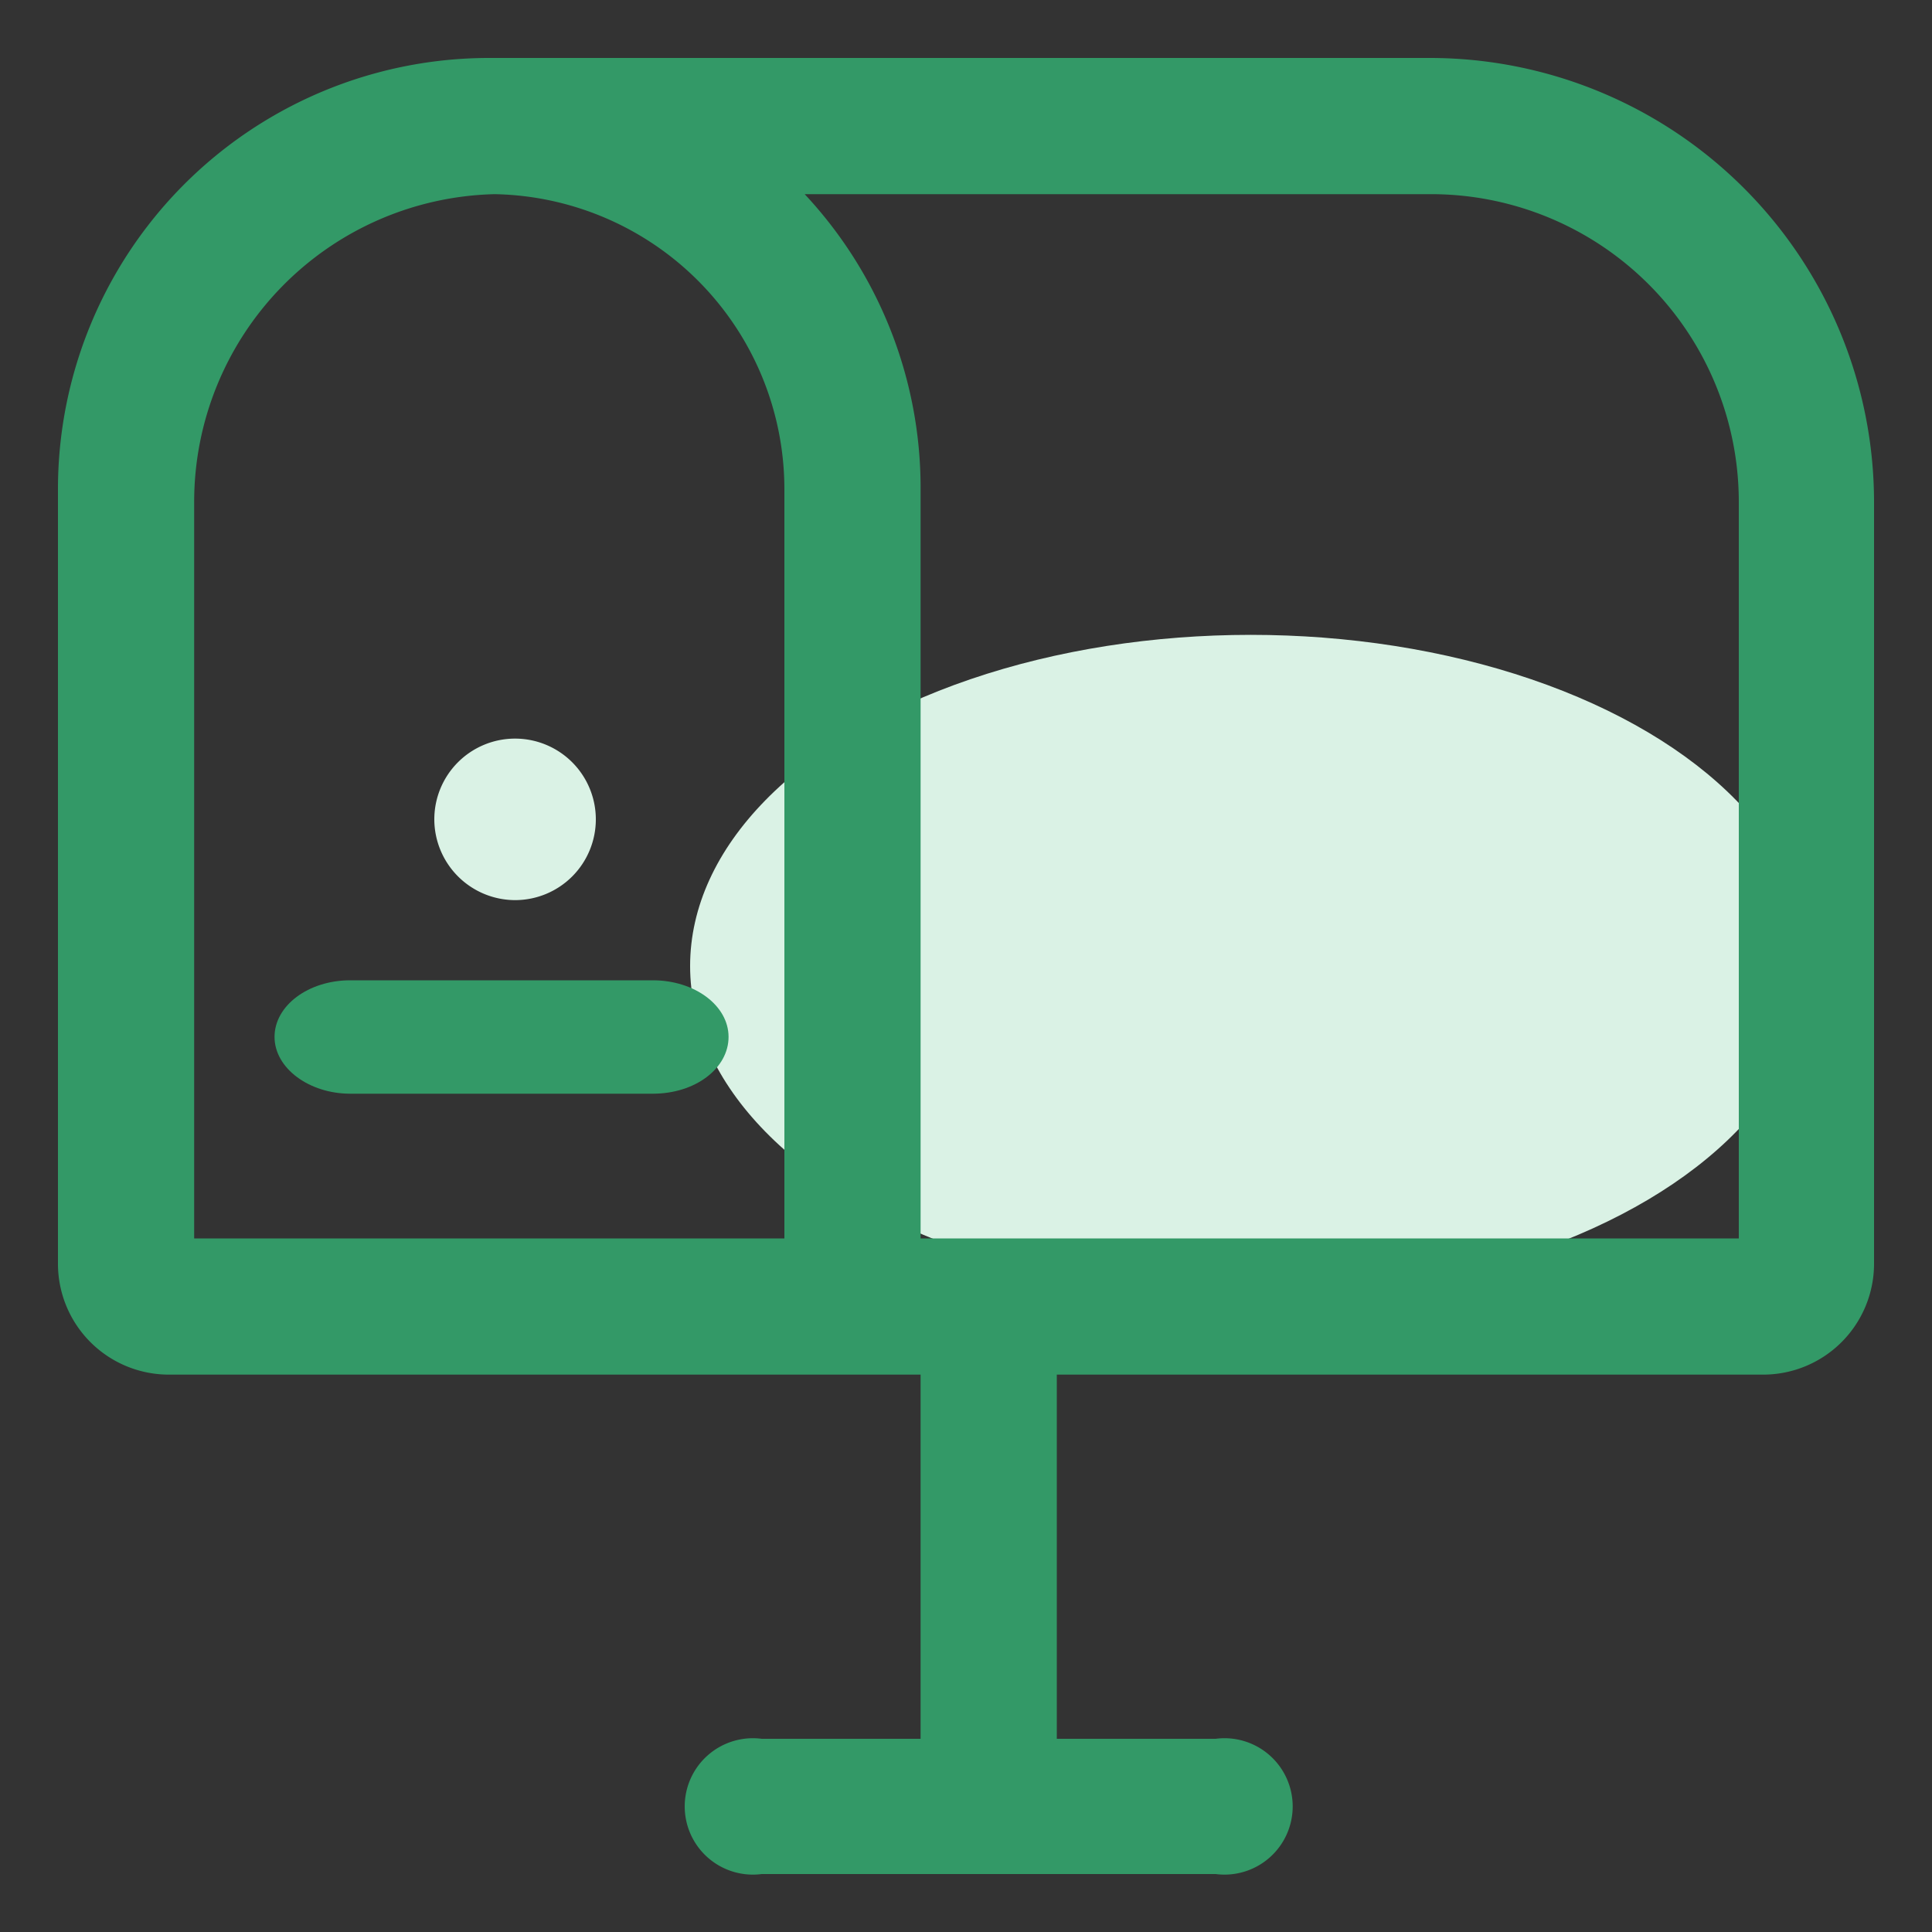 <svg xmlns="http://www.w3.org/2000/svg" viewBox="0 0 100 100"><rect x="0" y="0" width="100" height="100" fill="#333333" stroke="none"/><defs><style>.a{fill:#daf2e5;}.b{fill:#339967;}</style></defs><title>图标</title><ellipse class="a" cx="64.74" cy="50" rx="29.02" ry="17.14"/><path class="a" d="M26.66,46.59a4.18,4.18,0,1,0-4.18-4.18,4.19,4.19,0,0,0,4.18,4.18Z"/><path class="b" d="M47.65,71.15H8.75A5.74,5.74,0,0,1,3,65.41H3V25.33A22.32,22.32,0,0,1,25.32,3H74A23,23,0,0,1,97,26h0V65.41a5.74,5.74,0,0,1-5.75,5.74H54.7V90h8.22a3.53,3.53,0,1,1,0,7H39.43a3.53,3.53,0,1,1,0-7h8.22Zm-6-61.1a22.26,22.26,0,0,1,6,15.28V64.1H90V26A15.93,15.93,0,0,0,74,10.05H41.6ZM10.05,26V64.1H40.6V25.33a15.28,15.28,0,0,0-15-15.28A15.93,15.93,0,0,0,10.05,26Z"/><path class="b" d="M14.21,53.67c0-1.62,1.75-2.93,3.92-2.93H33.79c2.17,0,3.92,1.31,3.92,2.93S36,56.61,33.79,56.61H18.13C16,56.61,14.21,55.29,14.21,53.67Z"/></svg>